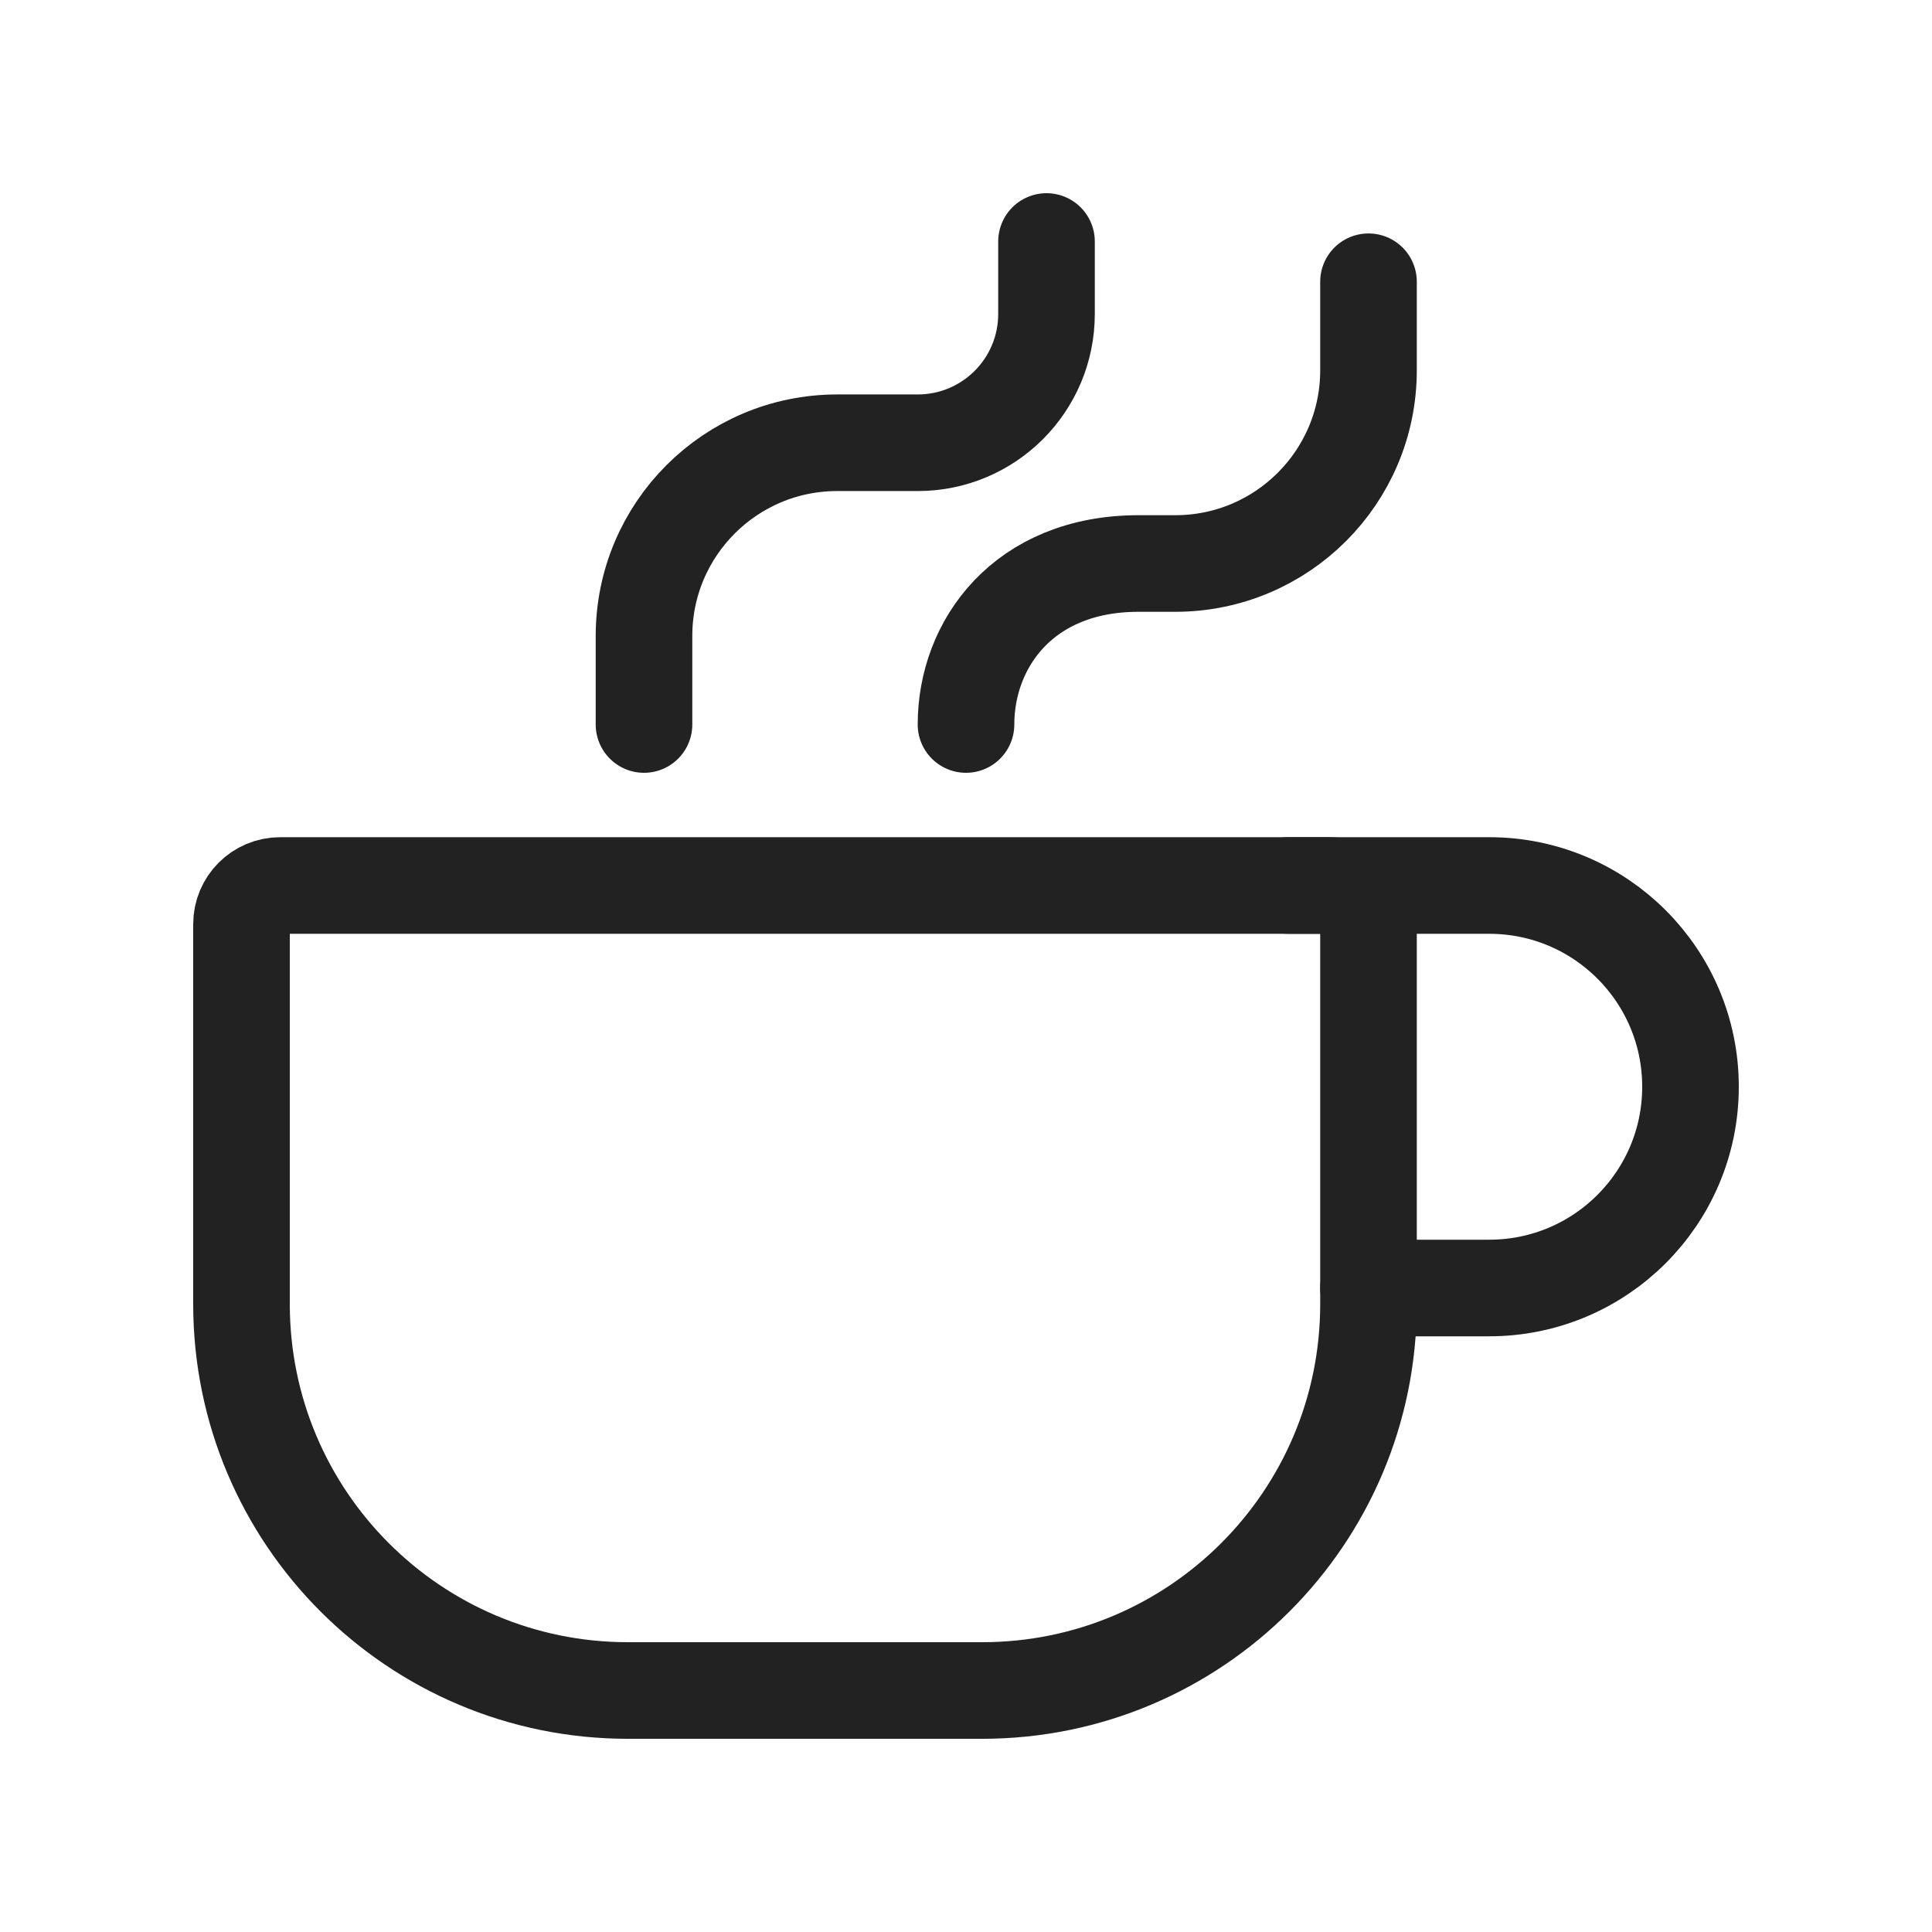 <svg width="30" height="30" viewBox="0 0 30 30" fill="none" xmlns="http://www.w3.org/2000/svg">
<path d="M21.25 14.35V20.25C21.25 23.564 18.564 26.25 15.25 26.25H9.75C6.436 26.25 3.75 23.564 3.75 20.25V14.35C3.75 14.019 4.019 13.75 4.35 13.75H20.65C20.981 13.75 21.25 14.019 21.25 14.35Z" stroke="#222222" stroke-width="1.5" stroke-linecap="round" stroke-linejoin="round"/>
<path d="M15 11.25C15 10 15.893 8.75 17.679 8.75C17.856 8.75 18.049 8.75 18.25 8.75C19.907 8.75 21.25 7.407 21.25 5.75V4.375" stroke="#222222" stroke-width="1.5" stroke-linecap="round" stroke-linejoin="round"/>
<path d="M10 11.25V9.875C10 8.218 11.343 6.875 13 6.875H14.25C15.355 6.875 16.25 5.98 16.25 4.875V3.75" stroke="#222222" stroke-width="1.5" stroke-linecap="round" stroke-linejoin="round"/>
<path d="M20 13.75H23.125C24.851 13.75 26.25 15.149 26.25 16.875C26.25 18.601 24.851 20 23.125 20H21.25" stroke="#222222" stroke-width="1.5" stroke-linecap="round" stroke-linejoin="round"/>
</svg>
